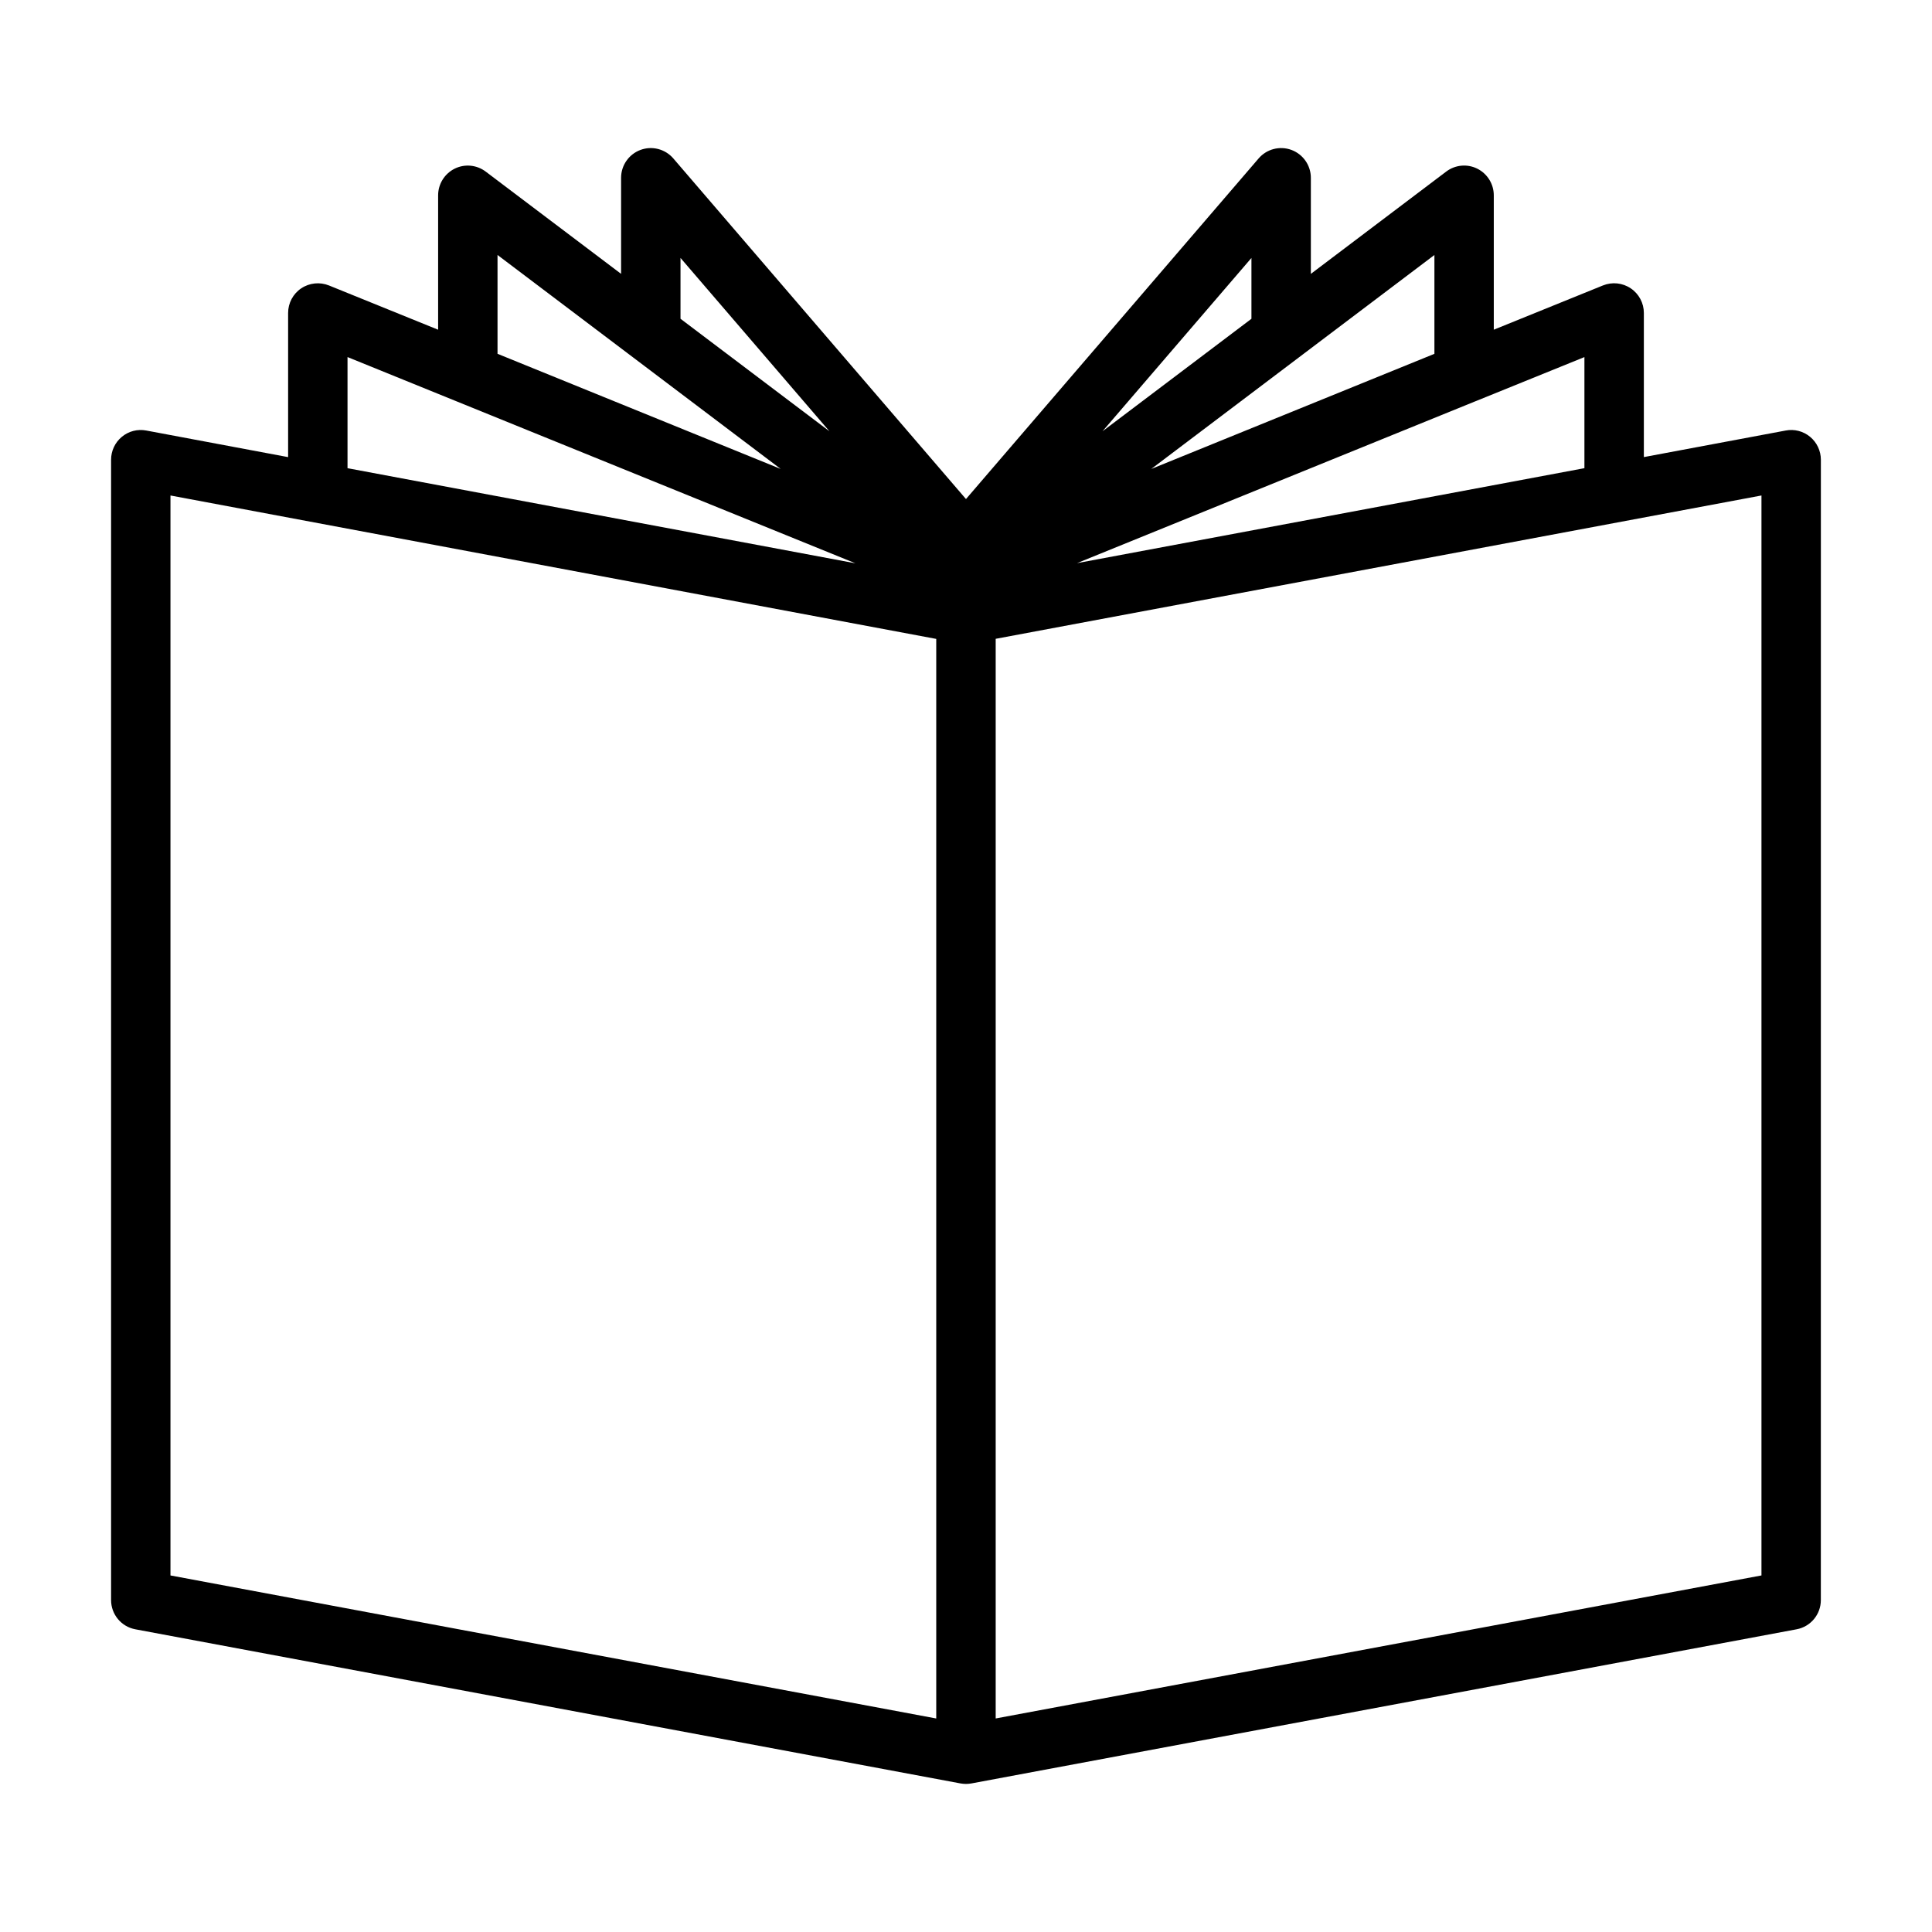 <?xml version="1.0" encoding="UTF-8"?>
<!-- Uploaded to: ICON Repo, www.iconrepo.com, Generator: ICON Repo Mixer Tools -->
<svg fill="#000000" width="800px" height="800px" version="1.1" viewBox="144 144 512 512" xmlns="http://www.w3.org/2000/svg">
 <path d="m623.71 259.77c-1.801-1.496-4.18-2.125-6.481-1.676l-37.59 7.039v-38.188c0-2.621-1.301-5.07-3.473-6.527-2.18-1.473-4.934-1.754-7.367-0.773l-28.93 11.73v-35.613c0-2.984-1.691-5.715-4.359-7.055-2.676-1.34-5.871-1.039-8.258 0.77l-35.863 27.102v-25.461c0-3.289-2.055-6.234-5.133-7.383-3.102-1.148-6.566-0.242-8.707 2.25l-77.555 90.27-77.559-90.27c-2.148-2.496-5.637-3.402-8.707-2.25-3.086 1.148-5.133 4.094-5.133 7.383v25.457l-35.871-27.094c-2.387-1.801-5.574-2.109-8.258-0.77-2.668 1.34-4.359 4.07-4.359 7.055v35.613l-28.93-11.73c-2.426-0.977-5.188-0.691-7.359 0.77-2.168 1.457-3.465 3.906-3.465 6.527v38.195l-37.59-7.047c-2.312-0.441-4.684 0.172-6.481 1.676-1.801 1.488-2.844 3.715-2.844 6.062v302.21c0 3.785 2.699 7.047 6.422 7.738l218.68 40.848c0.488 0.086 0.953 0.125 1.426 0.133h0.016 0.008 0.008 0.016c0.473-0.008 0.945-0.047 1.426-0.133l218.68-40.848c3.731-0.699 6.422-3.953 6.422-7.738l0.008-302.22c-0.008-2.348-1.055-4.566-2.848-6.055zm-299.37-47.414 39.469 45.934-39.469-29.812zm-48.492-0.785 75.043 56.703-75.043-30.512zm-39.754 27.055 134.6 54.656-134.6-25.207zm156.02 360.79-202.94-37.906v-286.2l202.94 38.008zm132.02-387.84v26.191l-75.043 30.512zm-48.492 0.785v16.121l-39.469 29.812zm59.363 37.977c0.039-0.016 0.07-0.023 0.109-0.039l28.773-11.668v29.441l-134.47 25.168zm75.801 311.17-202.94 37.906v-286.12l202.94-37.984z"/>
</svg>